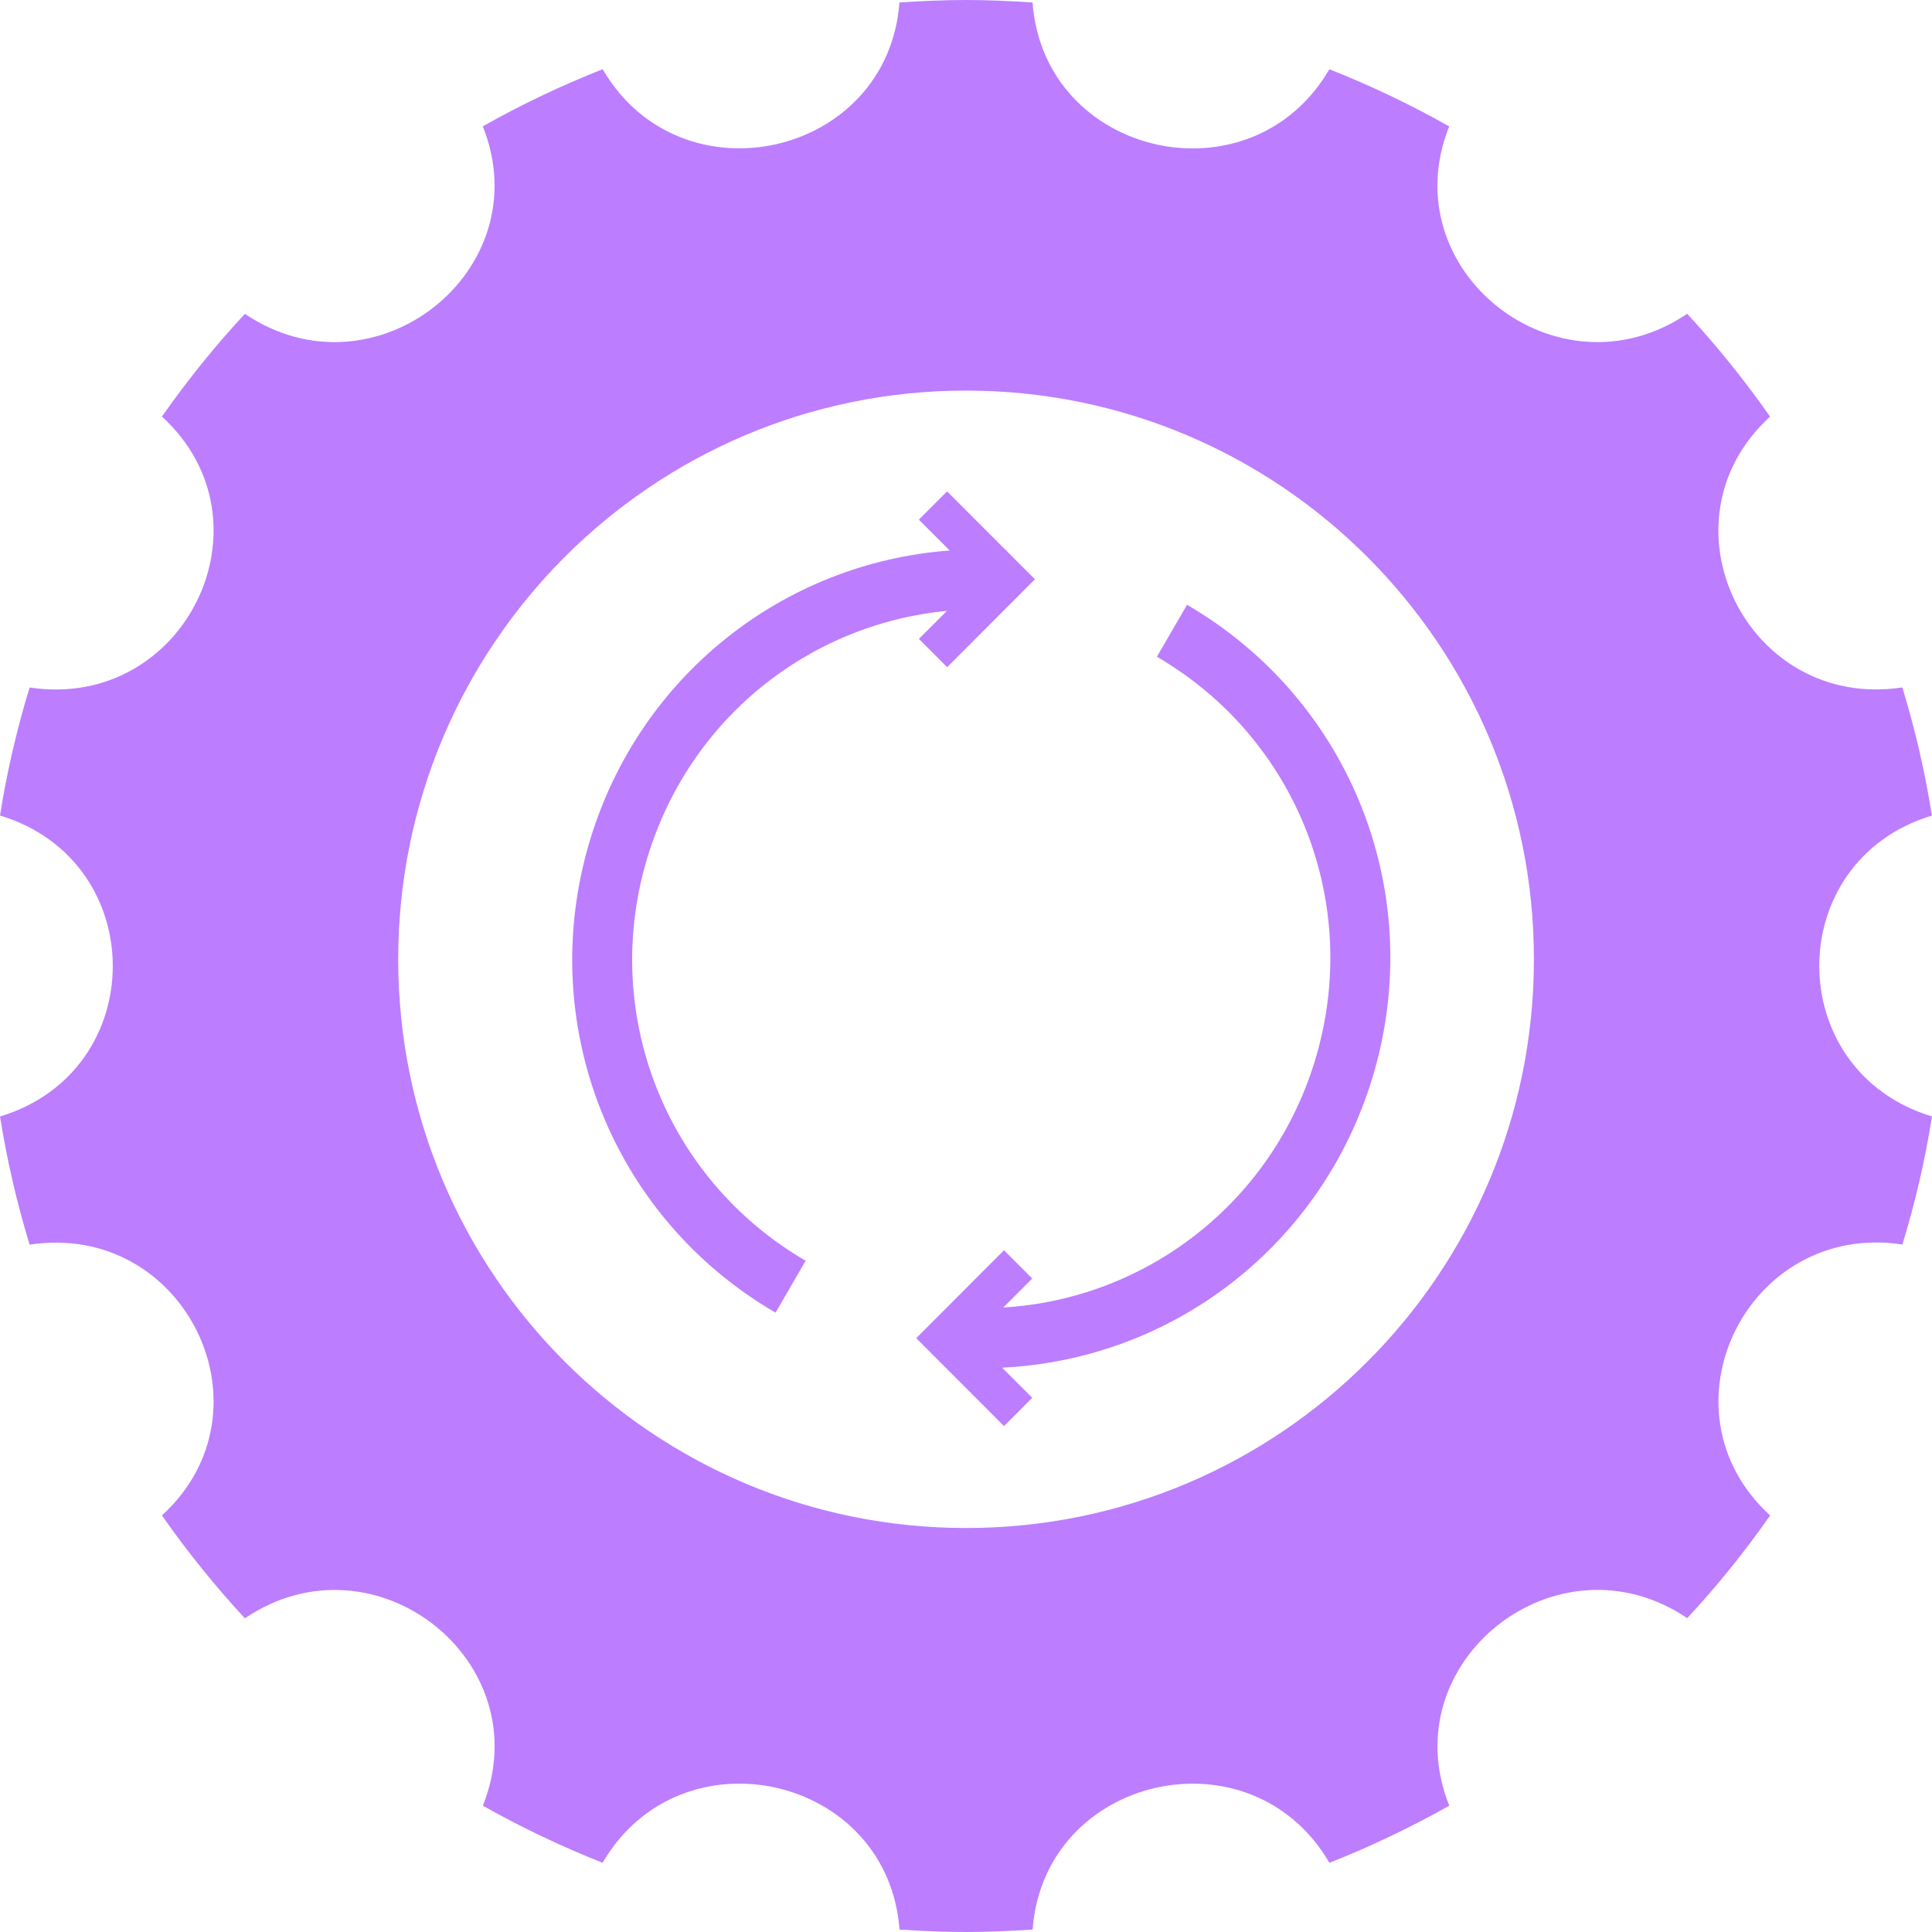 <svg width="60" height="60" viewBox="0 0 60 60" fill="none" xmlns="http://www.w3.org/2000/svg">
<g clip-path="url(#clip0_154_2652)">
<path d="M59.99 25.332H59.998C59.784 23.97 59.473 22.642 59.079 21.35H59.069C54.253 22.076 51.393 16.208 54.97 12.94H54.972C54.185 11.816 53.326 10.748 52.398 9.746H52.394C48.372 12.466 43.218 8.404 45.005 3.928V3.924C43.815 3.252 42.571 2.66 41.285 2.15L41.281 2.156C38.85 6.328 32.424 4.878 32.067 0.078C31.382 0.032 30.695 0 30 0C29.305 0 28.618 0.032 27.933 0.076C27.576 4.876 21.15 6.324 18.719 2.154V2.148C17.429 2.658 16.187 3.25 14.995 3.922V3.926C16.782 8.404 11.628 12.464 7.608 9.748H7.604C6.674 10.748 5.815 11.816 5.028 12.938H5.03C8.605 16.208 5.745 22.076 0.929 21.352H0.919C0.525 22.642 0.214 23.97 0 25.33H0.01C4.667 26.746 4.667 33.258 0.01 34.67H0C0.216 36.032 0.525 37.36 0.919 38.652H0.929C5.745 37.926 8.605 43.794 5.03 47.062H5.028C5.815 48.186 6.674 49.254 7.604 50.256H7.608C11.63 47.536 16.782 51.596 14.997 56.074V56.078C16.187 56.75 17.431 57.342 18.717 57.852V57.846C21.152 53.674 27.578 55.124 27.935 59.924C28.62 59.97 29.307 60 30.002 60C30.697 60 31.384 59.968 32.069 59.924C32.426 55.124 38.852 53.676 41.283 57.846L41.287 57.852C42.573 57.342 43.815 56.75 45.007 56.078V56.074C43.22 51.596 48.374 47.536 52.396 50.252H52.4C53.33 49.252 54.189 48.184 54.974 47.062H54.972C51.395 43.792 54.257 37.924 59.071 38.648H59.081C59.475 37.358 59.786 36.03 60 34.67H59.992C55.335 33.254 55.335 26.742 59.992 25.33L59.99 25.332ZM30.002 47.454C20.263 47.454 12.367 39.546 12.367 29.792C12.367 20.038 20.263 12.13 30.002 12.13C39.741 12.13 47.637 20.038 47.637 29.792C47.637 39.546 39.741 47.454 30.002 47.454Z" fill="#BD7DFF"/>
<path d="M36.864 18.784L35.929 20.396C40.288 22.934 42.309 28.086 40.841 32.926C39.507 37.326 35.631 40.336 31.158 40.606L32.057 39.706L31.18 38.828L28.454 41.558L31.18 44.288L32.057 43.41L31.122 42.474C36.432 42.216 41.045 38.672 42.623 33.466C44.342 27.794 41.974 21.756 36.864 18.782V18.784Z" fill="#BD7DFF"/>
<path d="M20.109 26.622C21.405 22.348 25.096 19.386 29.407 18.972L28.538 19.842L29.415 20.72L32.141 17.99L31.262 17.11V17.082C31.262 17.082 31.244 17.082 31.232 17.082L29.413 15.26L28.536 16.138L29.493 17.096C24.325 17.482 19.872 20.986 18.326 26.082C16.607 31.754 18.975 37.792 24.085 40.766L25.02 39.154C20.66 36.616 18.639 31.464 20.107 26.624L20.109 26.622Z" fill="#BD7DFF"/>
</g>
<defs>
<clipPath id="clip0_154_2652">
<rect width="60" height="60" fill="white"/>
</clipPath>
</defs>
</svg>
